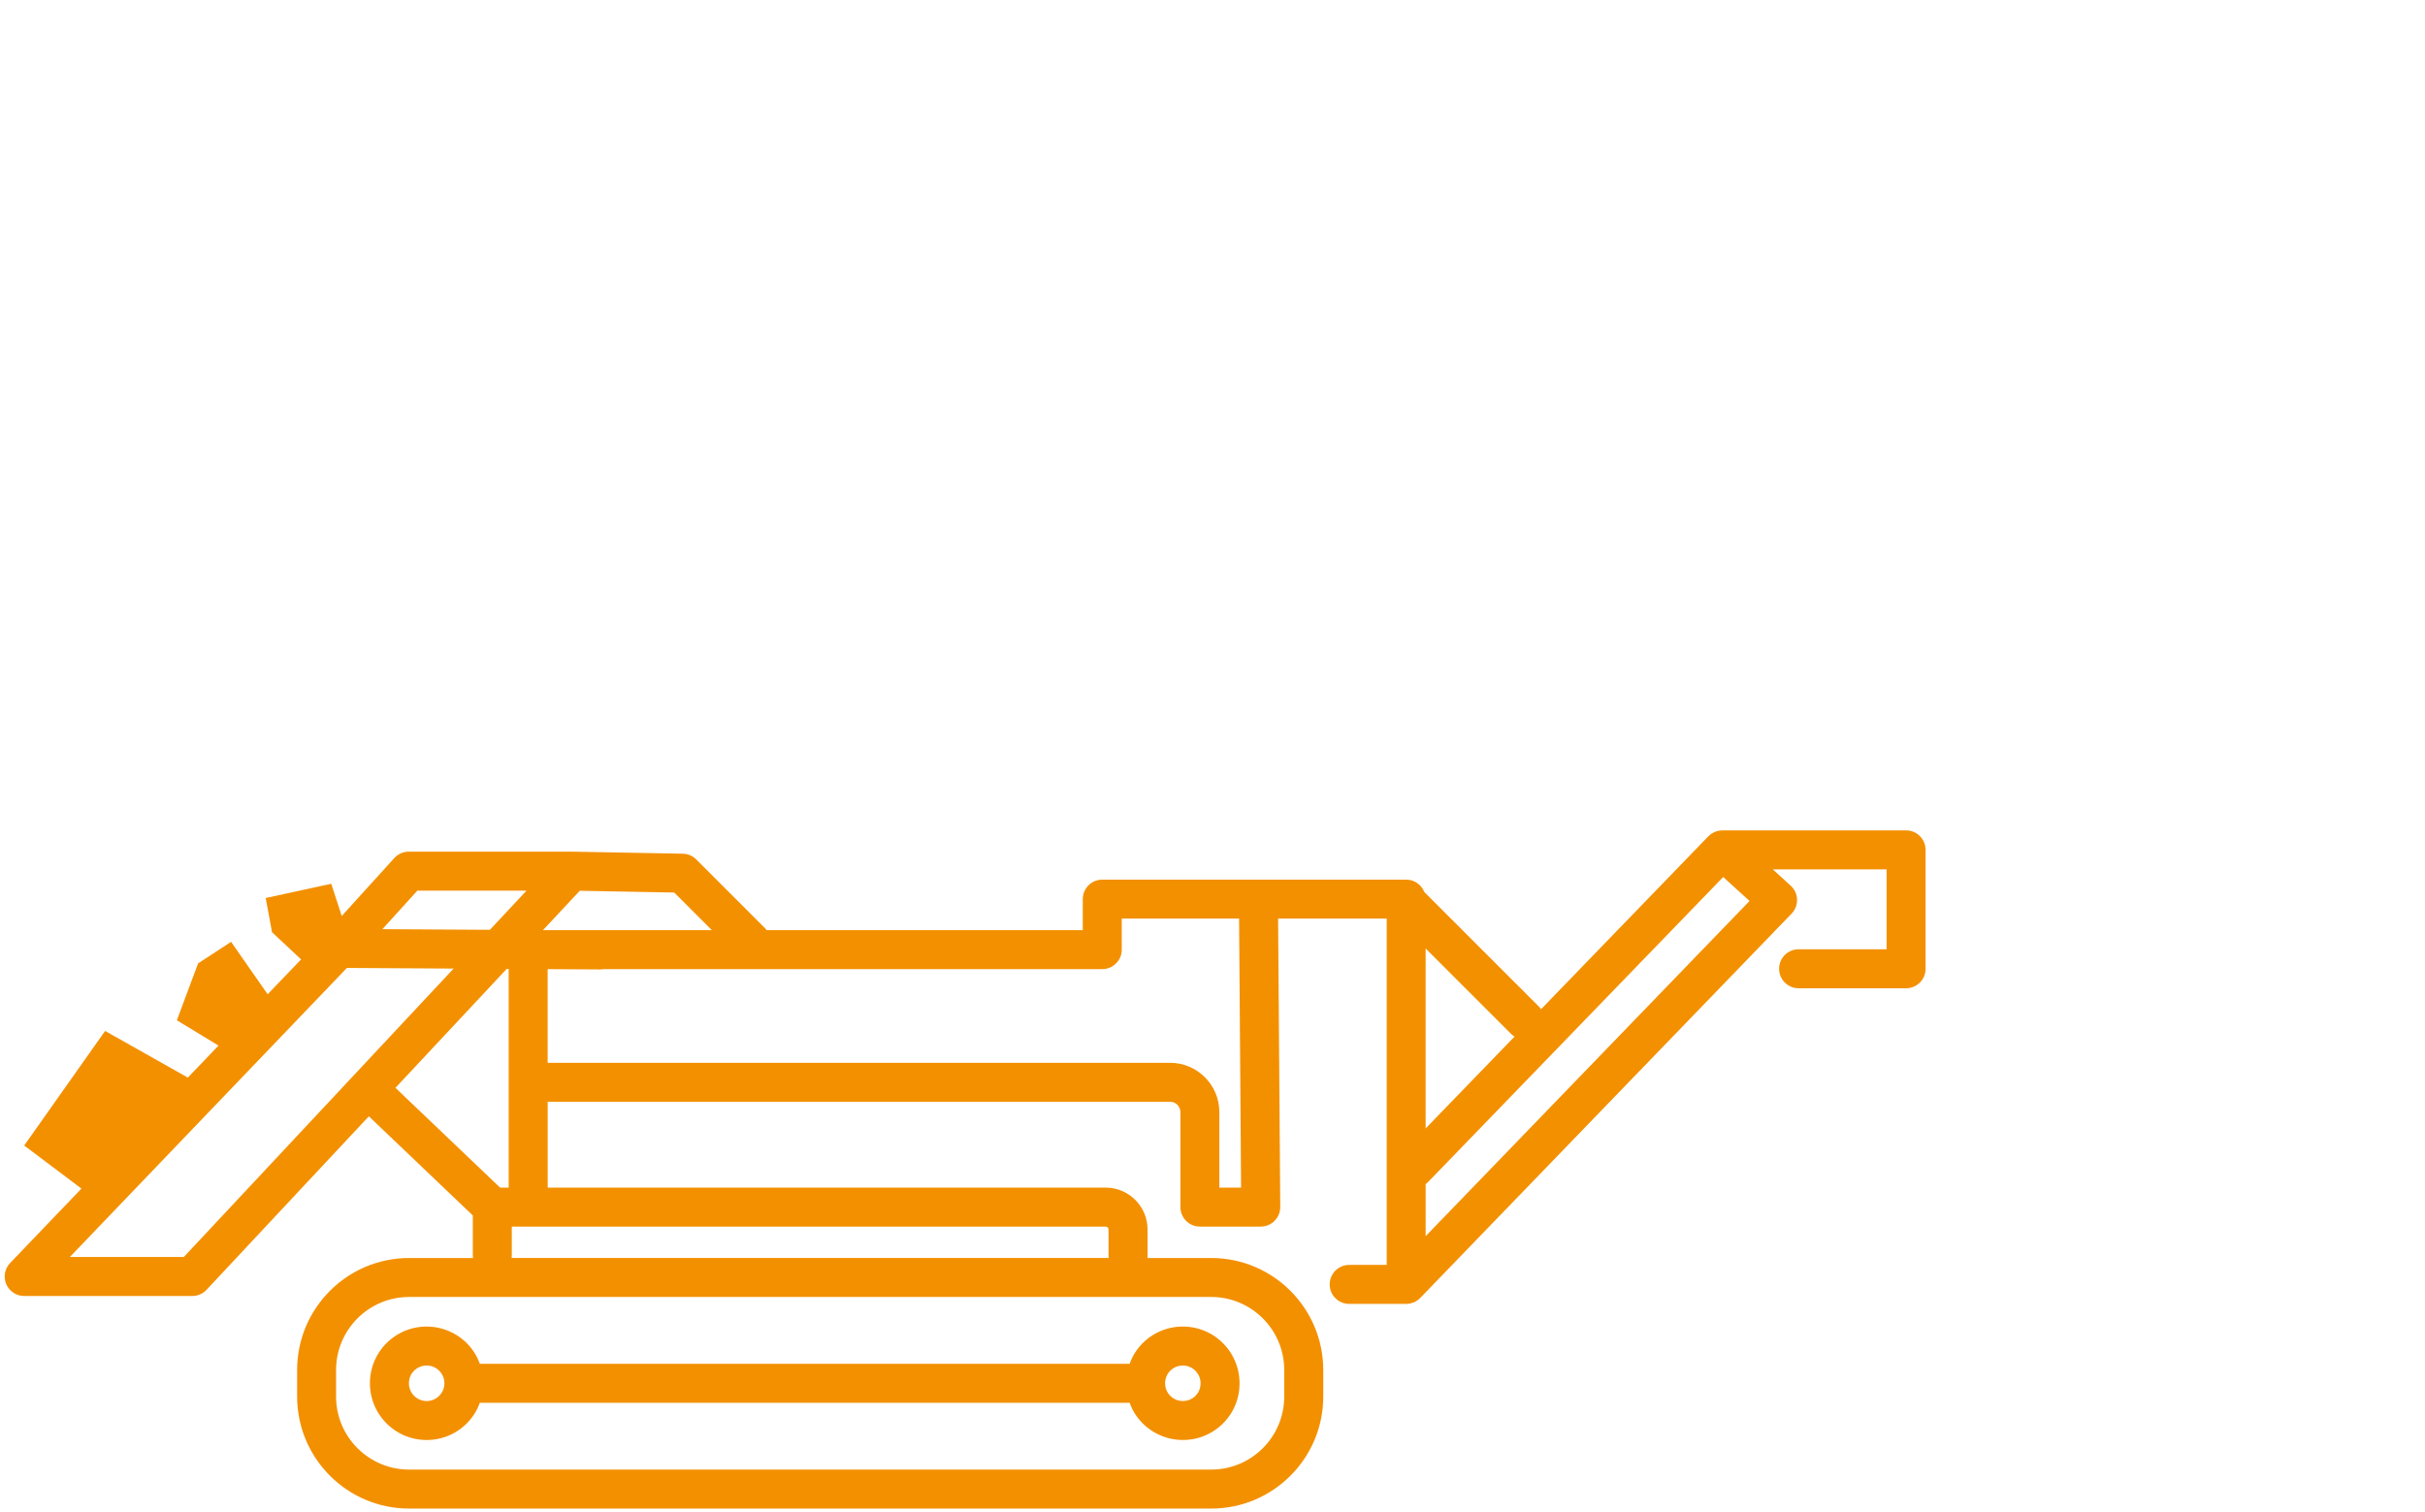 <?xml version="1.0" encoding="UTF-8"?>
<svg xmlns="http://www.w3.org/2000/svg" id="Layer_2" viewBox="0 0 311 194">
  <defs>
    <style>
      .cls-1 {
        fill: #f39000;
      }
    </style>
  </defs>
  <path class="cls-1" d="M47.601,175.893c-.456,2.184.079,4.416,1.468,6.124,1.39,1.709,3.449,2.69,5.651,2.69,2.493,0,4.783-1.254,6.122-3.35.289-.449.508-.931.691-1.426h83.344c.181.495.4.977.687,1.424,1.354,2.108,3.684,3.35,6.15,3.35.383,0,.77-.03,1.156-.091,2.943-.466,5.331-2.731,5.939-5.636.458-2.188-.076-4.424-1.466-6.135-1.39-1.71-3.448-2.691-5.648-2.691-2.492,0-4.784,1.253-6.13,3.349-.289.449-.508.933-.69,1.43H61.535c-.182-.495-.401-.977-.688-1.423-1.562-2.447-4.438-3.731-7.322-3.259-2.938.476-5.318,2.744-5.923,5.645ZM149.772,176.204c.423-.659,1.143-1.052,1.924-1.052.688,0,1.332.307,1.767.843.257.315.656.989.453,1.957-.183.873-.935,1.582-1.827,1.723h0c-1.109.177-1.925-.411-2.316-1.022-.231-.361-.354-.784-.354-1.222,0-.441.122-.865.355-1.227ZM52.496,176.914c.183-.874.934-1.585,1.827-1.73.139-.022.272-.033.401-.033.905,0,1.569.516,1.913,1.055.234.364.358.788.358,1.225,0,.435-.124.857-.362,1.228-.42.656-1.135,1.048-1.913,1.048-.689,0-1.335-.308-1.771-.844-.255-.314-.654-.986-.453-1.949Z"/>
  <path class="cls-1" d="M244.44,106.51h-23.554c-.013,0-.026.004-.039.004-.099.002-.197.016-.295.03-.064.009-.13.011-.193.024-.087.019-.171.051-.255.079-.068.022-.138.038-.203.066-.072.031-.139.075-.208.113-.071.039-.146.073-.213.118-.052.035-.097.081-.146.121-.078.062-.158.122-.228.193-.005.005-.011.008-.016.013l-21.458,22.179c-.088-.13-.188-.255-.303-.371l-14.673-14.673c-.367-.924-1.265-1.58-2.32-1.58-.05,0-.097.012-.146.015-.05-.003-.099-.015-.149-.015h-18.646s-.005,0-.01,0h-20.022c-1.381,0-2.5,1.119-2.5,2.5v3.979h-40.539c-.059-.075-.112-.153-.182-.222l-8.85-8.85c-.457-.458-1.074-.72-1.721-.732l-14.234-.265c-.008,0-.016.002-.023.002-.008,0-.015-.002-.023-.002h-20.868c-.705,0-1.378.298-1.852.82l-6.744,7.433-1.348-4.13-8.406,1.828.816,4.385,3.726,3.485-4.288,4.475-4.69-6.726-4.235,2.768-2.721,7.289,5.34,3.25-3.933,4.104-10.608-5.984-10.379,14.698,7.343,5.524-9.148,9.546c-.693.723-.888,1.79-.495,2.711.394.921,1.298,1.519,2.3,1.519h21.559c.692,0,1.354-.287,1.826-.792l20.817-22.257,13.333,12.718v5.203c0,.087.017.17.026.254h-8.198c-7.918,0-14.36,6.442-14.36,14.36v3.42c0,7.918,6.442,14.36,14.36,14.36h102.878c7.918,0,14.36-6.442,14.36-14.36v-3.42c0-7.918-6.442-14.36-14.36-14.36h-8.198c.009-.085.026-.167.026-.254v-3.405c0-2.96-2.408-5.369-5.369-5.369h-71.561v-11.01h79.822c.728,0,1.32.592,1.32,1.32v12.189c0,1.381,1.119,2.5,2.5,2.5h7.805c.666,0,1.305-.266,1.774-.739.47-.473.73-1.114.726-1.78l-.275-36.985h13.928v44.42h-4.813c-1.381,0-2.5,1.119-2.5,2.5s1.119,2.5,2.5,2.5h7.268c.008,0,.015-.002.022-.002.008,0,.016.002.024.002.166,0,.332-.017.495-.05.094-.019.181-.053.27-.082.067-.022.136-.035.202-.063.152-.064.297-.142.432-.233.022-.015.041-.036.063-.052.114-.082.223-.17.321-.27.005-.005.011-.008.016-.013l47.625-49.294c.47-.486.723-1.142.701-1.817-.021-.675-.316-1.313-.815-1.768l-2.3-2.094h14.596v10.25h-11.284c-1.381,0-2.5,1.119-2.5,2.5s1.119,2.5,2.5,2.5h13.784c1.381,0,2.5-1.119,2.5-2.5v-15.25c0-1.381-1.119-2.5-2.5-2.5ZM91.293,119.306h-21.328l-.33-.002,4.72-5.047,12.114.226,4.824,4.824ZM53.529,114.237h13.999l-4.702,5.027-13.785-.082,4.487-4.945ZM23.572,161.233h-14.615l35.532-37.078,13.687.082-34.604,36.997ZM164.699,175.719v3.42c0,5.161-4.199,9.36-9.36,9.36H52.461c-5.161,0-9.36-4.199-9.36-9.36v-3.42c0-5.161,4.199-9.36,9.36-9.36h102.878c5.161,0,9.36,4.199,9.36,9.36ZM142.166,157.7v3.405c0,.087.017.17.026.254h-76.583c.009-.085.026-.167.026-.254v-3.774h76.163c.203,0,.369.166.369.369ZM64.135,152.331l-13.419-12.799,14.268-15.255.252.002v28.053h-1.101ZM156.378,152.331v-9.689c0-3.485-2.835-6.32-6.32-6.32h-79.822v-12.014l6.713.04h.015c.142,0,.278-.019.413-.042h63.985c1.381,0,2.5-1.119,2.5-2.5v-3.979h15.046l.257,34.504h-2.786ZM194.235,132.961l-11.4,11.783v-23.087l10.958,10.958c.136.136.286.248.442.346ZM182.836,158.561v-6.683c.105-.079.21-.16.305-.258l37.856-39.128,3.377,3.076-41.538,42.993Z"/>
  <polygon class="cls-1"/>
  <polygon class="cls-1"/>
  <polygon class="cls-1"/>
</svg>
